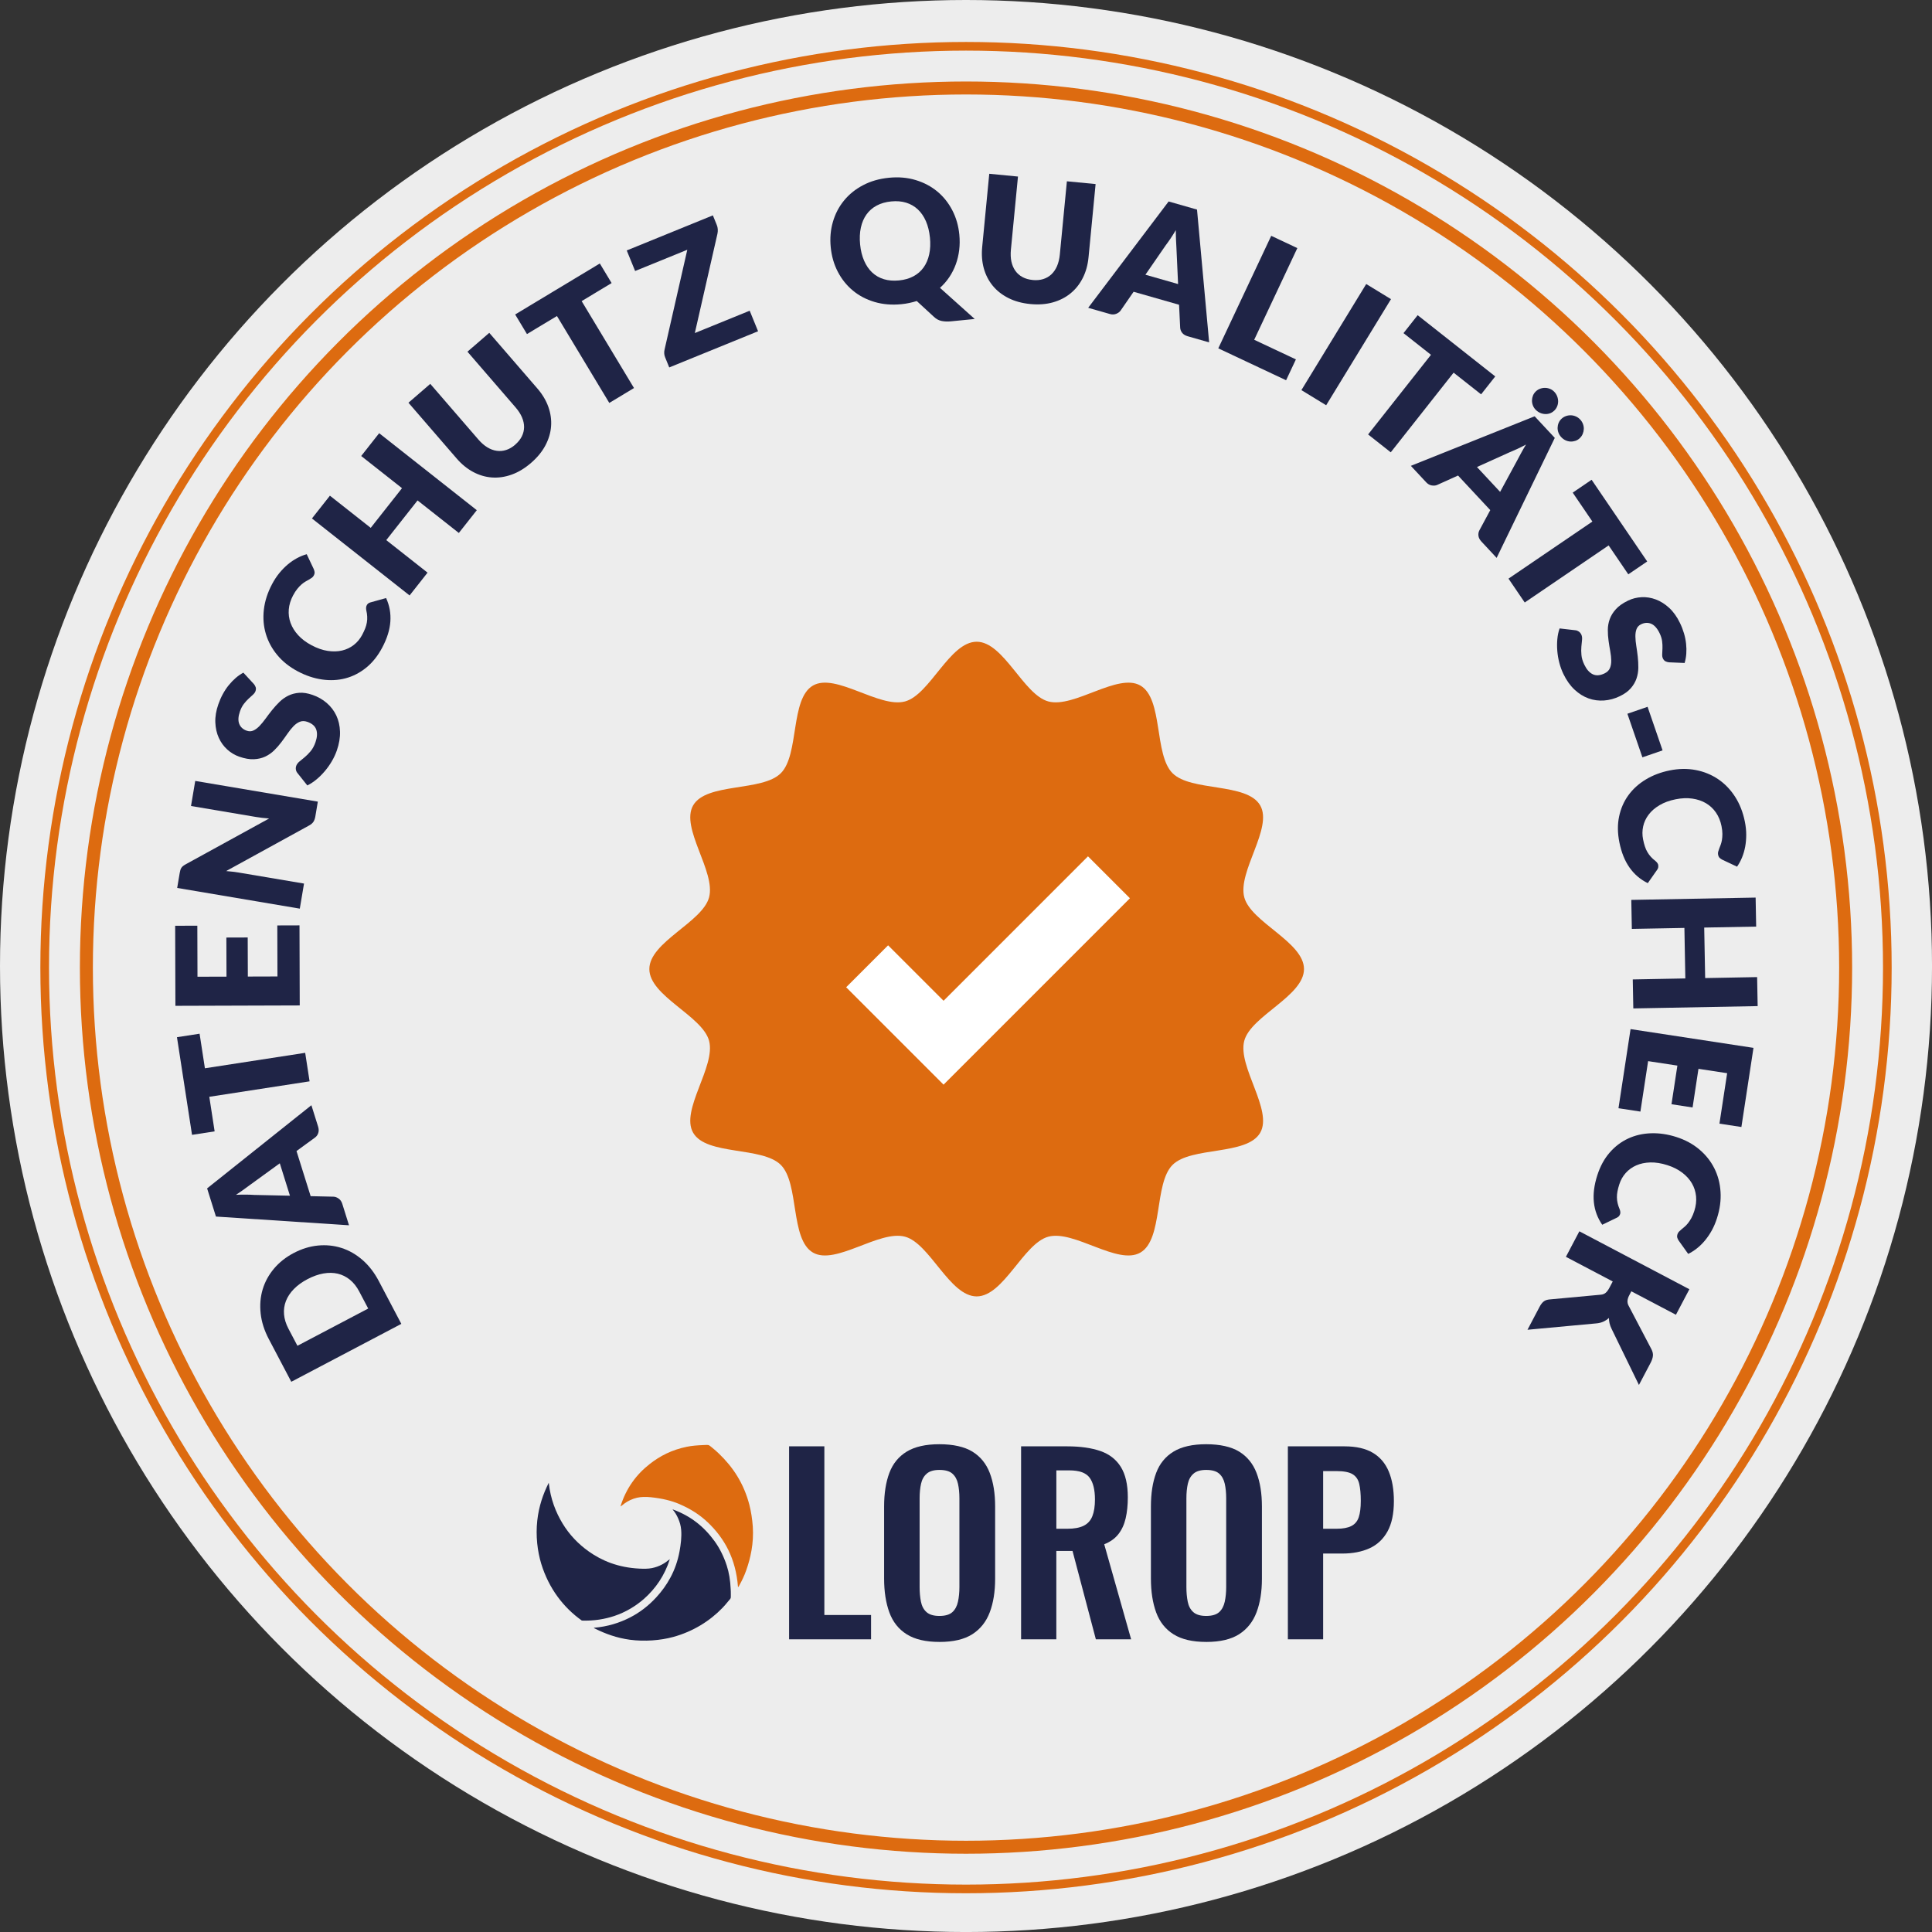 <svg xmlns="http://www.w3.org/2000/svg" id="Ebene_2" viewBox="0 0 892.41 892.41"><rect x="0" y="0" width="892.41" height="892.41" fill="#333333" stroke="none"/><defs><style>      .cls-1 {        stroke-width: 6px;      }      .cls-1, .cls-2 {        fill: none;        stroke: #dd6b10;        stroke-miterlimit: 10;      }      .cls-2 {        stroke-width: 4px;      }      .cls-3 {        isolation: isolate;      }      .cls-4, .cls-5 {        fill: #1f2446;      }      .cls-4, .cls-6 {        fill-rule: evenodd;      }      .cls-7 {        fill: #fff;      }      .cls-6, .cls-8 {        fill: #dd6b10;      }      .cls-9 {        fill: #ededed;      }    </style></defs><g id="Ebene_1-2" data-name="Ebene_1"><g><circle class="cls-9" cx="446.21" cy="446.21" r="446.21"></circle><circle class="cls-2" cx="446.21" cy="446.95" r="425.57"></circle><circle class="cls-1" cx="446.21" cy="446.95" r="406.31"></circle><g><g><path class="cls-6" d="M340.89,733.07c-1.01-13.24-6.29-22.51-13.83-29.75-3.65-3.51-7.99-6.32-13.23-8.57-3.73-1.61-8.09-2.62-13.16-3.16-2.31-.24-4.56-.21-6.49.24-2.14.51-4.12,1.48-5.7,2.62-.62.45-1.2,1.02-1.88,1.4,2.6-8.42,7.35-14.82,13.59-19.67,4.74-3.7,10.13-6.48,17.04-7.9,2.33-.48,4.79-.67,7.51-.78.46-.02,1.91-.14,2.55,0,.38.1,1.15.78,1.69,1.21,1.16.93,2.06,1.74,3.1,2.73,6.41,6.16,11.47,13.62,14.07,23.69.78,3.05,1.32,6.43,1.58,10.08.51,7.61-1.05,14.52-3.03,20.1-.88,2.49-1.99,4.83-3.21,6.99-.16.29-.27.69-.61.78v-.02Z"></path><path class="cls-4" d="M253.43,684.96s.06.02.06.06c.8,7.35,3.21,13.48,6.37,18.7,3.13,5.17,7.28,9.51,12.13,12.94,6,4.24,13.5,7.42,23.4,7.9,2.03.1,3.99.11,5.76-.24,1.77-.37,3.22-.91,4.61-1.64,1.36-.72,2.5-1.58,3.64-2.49-2.38,7.56-6.61,13.64-11.95,18.35-3.73,3.27-8.38,6.13-13.7,7.9-4.36,1.44-9.29,2.31-14.98,2.12-8.49-6.01-15.24-14.82-18.75-26.18-1.79-5.86-2.62-13.02-1.85-19.99.73-6.68,2.73-12.36,5.28-17.44l-.02.02Z"></path><path class="cls-4" d="M310.69,697.28s.02-.06.06-.06c8.3,3,14.47,7.99,19.29,14.63,2.3,3.17,4.24,6.97,5.65,11.3,1.04,3.19,1.64,6.75,1.82,10.93.03.65.08,1.37.06,2.06s.05,1.52-.06,2.01c-.1.38-.77,1.04-1.21,1.58-.89,1.12-1.66,1.99-2.6,2.98-5.79,6.01-13.56,10.91-22.75,13.42-5.82,1.6-13.23,2.19-20.02,1.28-6.01-.81-11.3-2.76-15.89-5.04-.24-.13-.61-.21-.73-.48,6.38-.53,11.93-2.31,16.67-4.74,4.63-2.36,8.65-5.52,12.13-9.29,4.99-5.41,9.17-12.35,10.8-21.38.54-2.98,1.01-6.45.73-9.84-.14-1.8-.67-3.64-1.34-5.17-.7-1.6-1.55-3.05-2.6-4.2v.02Z"></path></g><g class="cls-3"><g class="cls-3"><path class="cls-5" d="M364.49,757.21v-89.13h16.29v77.91h21.57v11.22h-37.85Z"></path></g><g class="cls-3"><path class="cls-5" d="M433.91,758.42c-6.31,0-11.33-1.17-15.08-3.52s-6.42-5.72-8.03-10.12c-1.61-4.4-2.42-9.61-2.42-15.62v-33.34c0-6.01.81-11.17,2.42-15.46,1.61-4.29,4.29-7.57,8.03-9.85,3.74-2.27,8.77-3.41,15.08-3.41s11.53,1.14,15.24,3.41c3.7,2.28,6.38,5.56,8.03,9.85,1.65,4.29,2.48,9.45,2.48,15.46v33.45c0,5.94-.83,11.1-2.48,15.46-1.65,4.37-4.33,7.74-8.03,10.12-3.71,2.38-8.79,3.58-15.24,3.58ZM433.91,746.42c2.71,0,4.71-.59,6-1.76,1.28-1.17,2.15-2.79,2.59-4.84.44-2.05.66-4.29.66-6.71v-41.04c0-2.49-.22-4.73-.66-6.71-.44-1.98-1.3-3.54-2.59-4.68-1.28-1.14-3.28-1.71-6-1.71-2.57,0-4.51.57-5.83,1.71-1.32,1.14-2.2,2.7-2.64,4.68-.44,1.98-.66,4.22-.66,6.71v41.04c0,2.42.2,4.66.61,6.71.4,2.05,1.27,3.67,2.59,4.84,1.32,1.17,3.3,1.76,5.94,1.76Z"></path></g><g class="cls-3"><path class="cls-5" d="M471.65,757.21v-89.13h21.35c6.01,0,11.09.72,15.24,2.15,4.14,1.43,7.3,3.87,9.46,7.32,2.16,3.45,3.25,8.14,3.25,14.08,0,3.6-.33,6.82-.99,9.68s-1.78,5.3-3.36,7.32c-1.58,2.02-3.76,3.58-6.55,4.68l12.43,43.9h-16.29l-10.78-40.82h-7.48v40.82h-16.29ZM487.94,706.15h5.06c3.15,0,5.67-.46,7.54-1.38,1.87-.92,3.21-2.38,4.02-4.4.81-2.02,1.21-4.6,1.21-7.76,0-4.47-.83-7.83-2.48-10.07-1.65-2.24-4.79-3.36-9.41-3.36h-5.94v26.96Z"></path></g><g class="cls-3"><path class="cls-5" d="M557.14,758.42c-6.31,0-11.33-1.17-15.07-3.52-3.74-2.35-6.42-5.72-8.03-10.12-1.61-4.4-2.42-9.61-2.42-15.62v-33.34c0-6.01.81-11.17,2.42-15.46,1.61-4.29,4.29-7.57,8.03-9.85,3.74-2.27,8.76-3.41,15.07-3.41s11.54,1.14,15.24,3.41c3.7,2.28,6.38,5.56,8.03,9.85,1.65,4.29,2.48,9.45,2.48,15.46v33.45c0,5.94-.83,11.1-2.48,15.46-1.65,4.37-4.33,7.74-8.03,10.12-3.71,2.38-8.79,3.58-15.24,3.58ZM557.14,746.42c2.71,0,4.71-.59,6-1.76,1.28-1.17,2.15-2.79,2.59-4.84.44-2.05.66-4.29.66-6.71v-41.04c0-2.49-.22-4.73-.66-6.71s-1.3-3.54-2.59-4.68c-1.28-1.14-3.28-1.71-6-1.71-2.57,0-4.51.57-5.83,1.71-1.32,1.14-2.2,2.7-2.64,4.68s-.66,4.22-.66,6.71v41.04c0,2.42.2,4.66.61,6.71.4,2.05,1.27,3.67,2.59,4.84,1.32,1.17,3.3,1.76,5.94,1.76Z"></path><path class="cls-5" d="M594.88,757.21v-89.13h26.19c5.35,0,9.7.99,13.04,2.97,3.34,1.98,5.79,4.86,7.37,8.64,1.58,3.78,2.37,8.35,2.37,13.7,0,5.8-.99,10.47-2.97,14.03-1.98,3.56-4.75,6.14-8.31,7.76-3.56,1.61-7.76,2.42-12.6,2.42h-8.8v39.61h-16.29ZM611.17,706.15h6.16c2.93,0,5.23-.42,6.88-1.27,1.65-.84,2.79-2.2,3.41-4.07.62-1.87.94-4.38.94-7.54s-.24-5.85-.72-7.87c-.48-2.02-1.5-3.5-3.08-4.46-1.58-.95-4.05-1.43-7.43-1.43h-6.16v26.63Z"></path></g></g></g><g><path class="cls-5" d="M135.68,578.78c3.67-1.93,7.4-3.08,11.17-3.45,3.77-.37,7.4,0,10.88,1.11,3.48,1.11,6.71,2.95,9.68,5.53,2.98,2.58,5.5,5.84,7.58,9.8l10.39,19.74-50.83,26.75-10.39-19.74c-2.08-3.95-3.34-7.89-3.76-11.81-.43-3.92-.12-7.62.92-11.11,1.04-3.49,2.79-6.68,5.22-9.59,2.44-2.9,5.48-5.31,9.13-7.23ZM142.04,590.85c-2.51,1.32-4.61,2.84-6.29,4.56s-2.9,3.55-3.67,5.52c-.76,1.96-1.06,4.03-.88,6.19.18,2.17.86,4.38,2.04,6.63l4.15,7.88,32.69-17.2-4.15-7.88c-1.19-2.26-2.62-4.07-4.31-5.44-1.69-1.37-3.55-2.29-5.6-2.78-2.05-.48-4.26-.51-6.62-.1-2.37.42-4.82,1.29-7.35,2.62Z"></path><path class="cls-5" d="M143.84,510.53l3.09,9.85c.35,1.1.37,2.09.08,2.97-.29.88-.79,1.58-1.51,2.1l-8.54,6.23,6.53,20.84,10.57.24c.78.03,1.57.32,2.36.87.79.55,1.35,1.35,1.68,2.41l3.11,9.93-61.46-4.03-4.08-13.01,48.15-38.4ZM133.93,552.31l-4.69-14.97-13.43,9.75c-.85.62-1.85,1.36-3.01,2.2-1.15.84-2.42,1.71-3.79,2.61,1.66-.08,3.2-.11,4.64-.09,1.44.02,2.69.06,3.76.14l16.51.36Z"></path><path class="cls-5" d="M81.75,479.09l10.44-1.61,2.46,15.97,46.32-7.14,2.03,13.17-46.32,7.14,2.46,15.97-10.44,1.61-6.96-45.12Z"></path><path class="cls-5" d="M80.9,427.62l10.25-.03.07,23.57,13.4-.04-.06-18.06,9.86-.03.06,18.05,13.68-.04-.07-23.57,10.25-.03.11,36.98-57.43.18-.11-36.98Z"></path><path class="cls-5" d="M83.34,401.81c.12-.38.27-.71.47-1s.45-.55.75-.79c.31-.24.71-.51,1.21-.79l38.55-21.16c-1.11-.08-2.17-.18-3.21-.3-1.03-.12-2-.26-2.91-.41l-29.97-5.06,1.95-11.58,56.63,9.56-1.15,6.84c-.17,1.01-.47,1.84-.9,2.49-.43.65-1.11,1.23-2.05,1.73l-38.25,21.01c1,.09,1.97.19,2.93.29.96.11,1.85.23,2.68.37l30.36,5.12-1.95,11.58-56.64-9.56,1.17-6.92c.1-.57.2-1.04.32-1.42Z"></path><path class="cls-5" d="M117.19,315.85c.47.58.78,1.13.93,1.64s.12,1.09-.1,1.74c-.2.57-.59,1.12-1.18,1.66-.59.53-1.25,1.14-1.99,1.81-.74.68-1.47,1.49-2.2,2.43-.73.94-1.33,2.1-1.81,3.46-.82,2.36-.93,4.29-.33,5.79.6,1.5,1.76,2.55,3.47,3.15,1.09.38,2.12.35,3.08-.1.96-.44,1.9-1.14,2.81-2.09.91-.95,1.84-2.07,2.78-3.37s1.94-2.62,3-3.94c1.06-1.33,2.2-2.59,3.43-3.79,1.23-1.2,2.59-2.17,4.1-2.91,1.51-.74,3.19-1.18,5.03-1.32,1.84-.14,3.89.19,6.15.97,2.51.87,4.7,2.12,6.58,3.75,1.88,1.63,3.35,3.55,4.4,5.77,1.05,2.22,1.62,4.7,1.71,7.44.09,2.74-.4,5.66-1.47,8.73-.59,1.69-1.36,3.35-2.32,4.98-.96,1.63-2.03,3.15-3.24,4.57s-2.49,2.7-3.86,3.83c-1.37,1.14-2.77,2.05-4.21,2.75l-4.59-5.77c-.35-.43-.58-.94-.68-1.53-.1-.59-.05-1.17.15-1.74.26-.74.76-1.41,1.49-2.01.74-.59,1.55-1.27,2.46-2.02.9-.76,1.81-1.67,2.71-2.75.9-1.08,1.65-2.46,2.24-4.15.79-2.28.91-4.23.34-5.85-.56-1.62-1.94-2.8-4.12-3.56-1.27-.44-2.42-.45-3.45-.03-1.04.42-2.01,1.1-2.93,2.05-.92.95-1.82,2.07-2.72,3.37-.9,1.3-1.85,2.63-2.86,3.97-1.01,1.35-2.12,2.62-3.33,3.81-1.21,1.19-2.59,2.15-4.13,2.88-1.55.73-3.3,1.14-5.27,1.23-1.97.09-4.22-.3-6.75-1.18-2.03-.71-3.88-1.81-5.53-3.3-1.65-1.49-2.96-3.3-3.92-5.41s-1.49-4.49-1.6-7.11.36-5.42,1.4-8.4c.58-1.66,1.27-3.24,2.08-4.72.81-1.48,1.71-2.85,2.72-4.08,1-1.24,2.07-2.35,3.2-3.33,1.13-.98,2.32-1.8,3.55-2.46l4.76,5.16Z"></path><path class="cls-5" d="M169.4,279.56c.15-.28.35-.53.6-.75.25-.22.57-.39.96-.51l7.38-2.06c1.59,3.46,2.24,7.09,1.97,10.88-.27,3.8-1.52,7.8-3.75,12-2.04,3.85-4.53,6.96-7.46,9.32-2.93,2.36-6.12,3.99-9.55,4.89-3.44.9-7.04,1.08-10.81.53-3.77-.54-7.52-1.8-11.23-3.77-3.78-2.01-6.92-4.5-9.4-7.48-2.48-2.98-4.25-6.25-5.31-9.8-1.06-3.55-1.37-7.29-.92-11.22.45-3.93,1.71-7.85,3.79-11.78,1.01-1.9,2.13-3.61,3.36-5.11,1.23-1.5,2.53-2.83,3.9-3.98,1.37-1.15,2.79-2.12,4.27-2.91,1.48-.79,2.97-1.4,4.47-1.82l3.22,6.8c.19.43.33.89.41,1.38.08.49-.04,1.05-.37,1.68-.22.42-.52.76-.91,1.04-.38.27-.82.55-1.31.82-.49.28-1.02.58-1.6.91-.58.33-1.18.77-1.81,1.31-.63.54-1.28,1.22-1.95,2.04-.67.82-1.33,1.84-1.99,3.07-1.13,2.14-1.79,4.29-1.97,6.45-.18,2.17.09,4.25.83,6.26.73,2.01,1.91,3.9,3.53,5.67,1.62,1.77,3.67,3.31,6.16,4.63,2.6,1.38,5.1,2.25,7.49,2.61,2.39.36,4.61.3,6.64-.19,2.03-.49,3.83-1.35,5.41-2.59,1.58-1.24,2.86-2.79,3.85-4.65.57-1.07,1.03-2.07,1.4-3.01.36-.94.62-1.85.76-2.74.15-.89.2-1.78.15-2.69-.04-.9-.18-1.86-.42-2.88-.08-.4-.12-.8-.09-1.21.02-.41.12-.78.31-1.13Z"></path><path class="cls-5" d="M220.24,235.66l-8.3,10.52-19.07-15.03-14.45,18.33,19.07,15.03-8.3,10.53-45.1-35.56,8.3-10.52,18.85,14.86,14.45-18.33-18.85-14.86,8.3-10.53,45.1,35.56Z"></path><path class="cls-5" d="M238,205.36c1.35-1.17,2.37-2.44,3.04-3.8.68-1.37,1.02-2.79,1.04-4.26.01-1.47-.31-2.98-.96-4.51-.65-1.54-1.64-3.07-2.96-4.6l-22.24-25.74,10.08-8.71,22.25,25.74c2.3,2.67,3.98,5.48,5.04,8.46,1.06,2.98,1.48,5.96,1.26,8.97-.22,3-1.1,5.95-2.63,8.84-1.53,2.89-3.74,5.58-6.62,8.07-2.9,2.51-5.89,4.31-8.97,5.41-3.08,1.1-6.12,1.54-9.12,1.32-3-.22-5.89-1.07-8.67-2.56-2.78-1.49-5.32-3.56-7.62-6.23l-22.25-25.74,10.08-8.71,22.22,25.71c1.32,1.53,2.7,2.73,4.13,3.6,1.43.87,2.87,1.41,4.34,1.61,1.47.21,2.92.08,4.38-.39,1.45-.47,2.85-1.29,4.2-2.46Z"></path><path class="cls-5" d="M277.06,121.7l5.45,9.05-13.84,8.34,24.18,40.15-11.41,6.88-24.18-40.15-13.85,8.34-5.45-9.05,39.1-23.55Z"></path><path class="cls-5" d="M329.29,99.49l1.81,4.45c.26.63.41,1.3.45,1.99.04.69-.01,1.38-.16,2.07l-10.44,45.84,25.34-10.32,3.87,9.49-41.03,16.71-1.93-4.75c-.23-.56-.36-1.15-.39-1.78-.03-.63.03-1.24.19-1.84l10.47-45.98-24.1,9.81-3.87-9.49,39.79-16.21Z"></path><path class="cls-5" d="M443.12,108.35c.24,2.46.22,4.84-.06,7.16-.29,2.31-.81,4.51-1.57,6.59-.76,2.08-1.75,4.04-2.98,5.88-1.23,1.84-2.67,3.5-4.32,4.98l16.04,14.38-10.91,1.08c-1.57.16-3.01.11-4.33-.15s-2.53-.9-3.64-1.96l-7.89-7.26c-1.13.35-2.28.65-3.46.9-1.18.25-2.39.44-3.65.56-4.45.44-8.57.09-12.38-1.03-3.81-1.13-7.15-2.88-10.01-5.25s-5.18-5.26-6.96-8.68c-1.78-3.42-2.87-7.19-3.28-11.32-.41-4.13-.08-8.05,1-11.74,1.07-3.7,2.78-6.98,5.13-9.85,2.34-2.87,5.27-5.24,8.79-7.09,3.51-1.85,7.49-3,11.94-3.44,4.45-.44,8.57-.09,12.36,1.06,3.8,1.14,7.12,2.9,9.97,5.25,2.85,2.36,5.16,5.25,6.94,8.66,1.78,3.42,2.87,7.18,3.27,11.28ZM429.54,109.69c-.28-2.82-.9-5.33-1.85-7.52-.96-2.19-2.2-4-3.73-5.44-1.53-1.43-3.33-2.47-5.4-3.11-2.07-.64-4.37-.83-6.91-.58-2.56.25-4.8.9-6.72,1.93-1.92,1.03-3.49,2.4-4.7,4.11-1.22,1.7-2.08,3.73-2.59,6.06-.51,2.33-.62,4.91-.35,7.74.28,2.85.9,5.37,1.86,7.56.95,2.19,2.2,4,3.73,5.44,1.53,1.43,3.33,2.46,5.42,3.09s4.4.81,6.97.56c2.54-.25,4.76-.89,6.66-1.91,1.91-1.02,3.47-2.38,4.69-4.09,1.22-1.71,2.08-3.72,2.59-6.06.51-2.33.62-4.93.34-7.78Z"></path><path class="cls-5" d="M476.99,129.34c1.78.17,3.4.03,4.85-.42,1.46-.45,2.72-1.18,3.8-2.19,1.07-1.01,1.94-2.27,2.61-3.81.66-1.53,1.09-3.31,1.29-5.32l3.27-33.86,13.26,1.28-3.27,33.86c-.34,3.51-1.22,6.67-2.64,9.49-1.42,2.82-3.29,5.19-5.62,7.1-2.32,1.91-5.06,3.31-8.21,4.2-3.15.88-6.62,1.14-10.41.77-3.82-.37-7.19-1.29-10.11-2.76-2.92-1.47-5.34-3.37-7.25-5.69-1.91-2.32-3.29-5-4.13-8.04-.84-3.04-1.09-6.31-.75-9.82l3.27-33.86,13.26,1.28-3.27,33.82c-.19,2.02-.11,3.84.24,5.47.36,1.63.97,3.05,1.83,4.26.86,1.21,1.96,2.17,3.3,2.89,1.34.72,2.9,1.17,4.68,1.34Z"></path><path class="cls-5" d="M558.52,158.15l-9.93-2.84c-1.11-.32-1.96-.84-2.53-1.56-.57-.72-.88-1.53-.93-2.42l-.51-10.56-21-6-6.01,8.7c-.46.64-1.13,1.13-2.03,1.49-.9.36-1.87.39-2.93.08l-10.01-2.86,37.16-49.12,13.11,3.75,5.6,61.33ZM529.08,126.9l15.09,4.31-.76-16.58c-.05-1.05-.12-2.29-.19-3.72-.07-1.43-.1-2.96-.1-4.6-.85,1.43-1.67,2.73-2.48,3.93-.8,1.19-1.53,2.21-2.19,3.07l-9.38,13.6Z"></path><path class="cls-5" d="M579.33,156.95l19.26,9.06-4.53,9.63-31.32-14.74,24.45-51.97,12.06,5.67-19.92,42.34Z"></path><path class="cls-5" d="M612.57,187.19l-11.44-6.99,29.94-49.01,11.44,6.99-29.94,49.01Z"></path><path class="cls-5" d="M690.68,173.86l-6.55,8.29-12.69-10.01-29.04,36.79-10.46-8.25,29.04-36.79-12.69-10.01,6.54-8.29,35.83,28.28Z"></path><path class="cls-5" d="M691.31,257.69l-7.04-7.56c-.79-.85-1.24-1.73-1.36-2.64-.12-.92.04-1.76.45-2.55l5.01-9.31-14.89-15.98-9.64,4.35c-.72.31-1.55.39-2.5.23-.95-.15-1.8-.64-2.56-1.44l-7.09-7.61,57.18-22.89,9.3,9.98-26.86,55.42ZM682.22,215.72l10.7,11.48,7.91-14.59c.5-.93,1.08-2.03,1.76-3.29.68-1.26,1.44-2.59,2.29-3.99-1.46.79-2.84,1.48-4.15,2.09-1.3.6-2.46,1.1-3.46,1.5l-15.05,6.8ZM717.86,189.73c-.62.57-1.29.98-2.04,1.23-.74.24-1.51.34-2.3.28s-1.55-.26-2.29-.61c-.74-.35-1.41-.84-2-1.48-.54-.58-.94-1.23-1.21-1.97-.27-.73-.4-1.49-.38-2.26.02-.77.18-1.52.47-2.24.29-.72.75-1.37,1.37-1.95.59-.56,1.27-.96,2.04-1.22.76-.26,1.53-.38,2.31-.35.78.03,1.53.2,2.25.51s1.35.76,1.89,1.34c.59.63,1.03,1.34,1.32,2.11.29.77.43,1.56.42,2.36-.01.8-.17,1.57-.49,2.31-.31.74-.77,1.39-1.37,1.95ZM729.69,202.42c-.62.57-1.29.98-2.04,1.22-.74.24-1.5.35-2.27.31-.77-.04-1.52-.23-2.25-.57-.73-.34-1.38-.82-1.96-1.44-.57-.61-1.01-1.3-1.29-2.05-.29-.75-.42-1.52-.41-2.29.02-.77.17-1.52.47-2.24.29-.72.75-1.37,1.37-1.95.6-.56,1.28-.96,2.04-1.23.76-.26,1.53-.38,2.31-.35.78.03,1.54.21,2.28.54s1.4.81,1.97,1.42c.57.62,1,1.3,1.28,2.07.28.76.41,1.53.38,2.31-.03.78-.2,1.54-.51,2.28-.31.74-.77,1.39-1.36,1.95Z"></path><path class="cls-5" d="M760.86,259.35l-8.73,5.94-9.09-13.36-38.75,26.37-7.5-11.02,38.75-26.37-9.09-13.36,8.73-5.94,25.68,37.74Z"></path><path class="cls-5" d="M771.1,305.96c-.74-.08-1.34-.25-1.82-.5s-.86-.69-1.16-1.3c-.26-.54-.38-1.21-.33-2.01.04-.79.08-1.69.12-2.69.04-1-.01-2.09-.16-3.27-.15-1.18-.54-2.43-1.17-3.73-1.09-2.25-2.38-3.69-3.87-4.33s-3.05-.56-4.68.23c-1.04.5-1.74,1.25-2.11,2.25-.37.99-.54,2.15-.51,3.47.02,1.32.16,2.77.42,4.35.25,1.58.48,3.22.67,4.91.19,1.69.27,3.39.26,5.11-.02,1.72-.3,3.37-.84,4.96-.54,1.59-1.42,3.09-2.63,4.49-1.21,1.4-2.89,2.62-5.04,3.66-2.39,1.16-4.83,1.82-7.31,2-2.48.18-4.88-.14-7.19-.97-2.31-.83-4.47-2.18-6.47-4.05-2-1.88-3.71-4.28-5.13-7.22-.78-1.61-1.4-3.33-1.88-5.16-.48-1.83-.79-3.67-.94-5.52-.15-1.85-.15-3.67.02-5.44.16-1.77.51-3.41,1.04-4.92l7.32.84c.55.05,1.07.26,1.56.6.49.35.86.79,1.13,1.34.34.71.46,1.53.36,2.47-.1.94-.2,2-.31,3.17-.11,1.17-.1,2.46.03,3.86.12,1.4.57,2.91,1.35,4.51,1.05,2.18,2.35,3.64,3.89,4.38,1.54.74,3.35.61,5.44-.4,1.21-.58,2.03-1.39,2.47-2.42.44-1.03.64-2.2.62-3.52-.02-1.32-.18-2.75-.46-4.31-.29-1.56-.55-3.17-.78-4.83-.24-1.67-.35-3.35-.34-5.05.01-1.7.31-3.35.89-4.96.58-1.61,1.53-3.14,2.86-4.6,1.32-1.46,3.19-2.77,5.61-3.94,1.94-.94,4.02-1.46,6.25-1.57,2.22-.11,4.42.24,6.6,1.06,2.17.82,4.23,2.12,6.15,3.9,1.93,1.78,3.58,4.09,4.95,6.93.77,1.58,1.39,3.19,1.87,4.81.48,1.62.8,3.22.97,4.81.17,1.58.2,3.12.09,4.62s-.37,2.91-.77,4.25l-7.01-.29Z"></path><path class="cls-5" d="M761.03,326.48l6.93,20.13-9.32,3.21-6.93-20.13,9.32-3.21Z"></path><path class="cls-5" d="M765.94,399.68c.06.31.07.63.01.96-.05.33-.19.67-.42,1.01l-4.4,6.28c-3.42-1.67-6.23-4.06-8.42-7.17-2.2-3.11-3.76-7-4.7-11.66-.86-4.28-.91-8.26-.13-11.94.77-3.68,2.2-6.96,4.29-9.83,2.09-2.87,4.76-5.3,8.03-7.27,3.26-1.97,6.95-3.37,11.08-4.2,4.2-.85,8.2-.9,12.01-.17,3.81.73,7.25,2.14,10.32,4.21,3.07,2.08,5.68,4.77,7.82,8.09,2.14,3.32,3.66,7.16,4.53,11.51.43,2.11.64,4.14.64,6.08,0,1.94-.16,3.79-.49,5.55-.33,1.76-.82,3.41-1.45,4.96-.64,1.55-1.41,2.96-2.3,4.24l-6.8-3.21c-.42-.21-.81-.48-1.19-.81-.37-.33-.63-.84-.77-1.53-.09-.46-.08-.92.05-1.38.12-.45.29-.94.49-1.47.2-.52.42-1.1.66-1.72s.42-1.35.57-2.17c.14-.82.21-1.76.22-2.82,0-1.06-.14-2.27-.41-3.64-.48-2.37-1.33-4.45-2.56-6.24s-2.77-3.23-4.61-4.32c-1.84-1.09-3.95-1.8-6.32-2.14-2.38-.34-4.94-.23-7.7.32-2.89.58-5.37,1.49-7.45,2.73s-3.76,2.69-5.01,4.35c-1.26,1.66-2.11,3.47-2.54,5.44-.43,1.96-.45,3.98-.03,6.04.24,1.19.51,2.26.83,3.21.31.96.69,1.82,1.15,2.6.45.78.98,1.5,1.58,2.17.6.67,1.32,1.32,2.15,1.96.32.26.6.55.84.88.24.33.4.68.48,1.07Z"></path><path class="cls-5" d="M754.44,465.81l-.25-13.4,24.28-.46-.43-23.33-24.28.45-.25-13.4,57.43-1.07.25,13.4-24,.45.44,23.33,24-.45.25,13.4-57.43,1.07Z"></path><path class="cls-5" d="M804.36,520.57l-10.13-1.55,3.56-23.3-13.25-2.02-2.72,17.85-9.74-1.49,2.72-17.85-13.52-2.06-3.56,23.3-10.13-1.55,5.58-36.55,56.78,8.67-5.58,36.55Z"></path><path class="cls-5" d="M748.31,560.86c-.1.3-.25.58-.46.85-.21.26-.49.49-.86.68l-6.9,3.34c-2.17-3.12-3.46-6.58-3.86-10.36-.4-3.79.12-7.94,1.57-12.47,1.33-4.15,3.23-7.65,5.7-10.49,2.47-2.84,5.31-5,8.54-6.5s6.74-2.31,10.55-2.44c3.81-.13,7.72.44,11.72,1.72,4.08,1.31,7.6,3.21,10.57,5.7,2.97,2.5,5.29,5.4,6.96,8.71,1.67,3.31,2.64,6.93,2.89,10.88.26,3.95-.29,8.03-1.65,12.26-.66,2.05-1.46,3.93-2.4,5.63-.94,1.7-1.99,3.23-3.13,4.61-1.14,1.37-2.37,2.58-3.68,3.62-1.31,1.04-2.67,1.9-4.08,2.59l-4.37-6.12c-.26-.39-.48-.81-.64-1.28-.17-.47-.14-1.04.07-1.72.14-.45.38-.84.71-1.18.33-.34.71-.68,1.14-1.04s.9-.75,1.41-1.18c.51-.43,1.03-.97,1.55-1.61.52-.65,1.04-1.43,1.56-2.36.52-.93.99-2.05,1.41-3.38.74-2.3,1-4.54.8-6.7-.21-2.16-.85-4.17-1.92-6.02-1.08-1.85-2.57-3.5-4.48-4.95-1.91-1.45-4.2-2.61-6.88-3.46-2.8-.9-5.42-1.31-7.84-1.25-2.42.07-4.59.52-6.5,1.36-1.91.84-3.53,2.01-4.87,3.51-1.34,1.5-2.33,3.26-2.97,5.26-.37,1.15-.65,2.22-.84,3.21s-.28,1.93-.26,2.83.12,1.79.33,2.67c.2.88.51,1.8.92,2.76.15.38.26.77.31,1.17.05.4.02.79-.1,1.17Z"></path><path class="cls-5" d="M753.53,596.47l-.99,1.88c-.92,1.74-1.03,3.29-.34,4.63l10.58,20.18c.58,1.11.82,2.15.72,3.12s-.45,2.04-1.06,3.2l-5.4,10.25-12.61-25.88c-.46-.93-.78-1.81-.97-2.65-.18-.84-.28-1.65-.28-2.42-.79.71-1.67,1.29-2.62,1.72-.96.43-2.07.7-3.34.8l-31.66,2.93,5.55-10.53c.35-.67.7-1.23,1.05-1.65.34-.43.7-.77,1.07-1.02.37-.25.75-.43,1.16-.55.4-.12.84-.2,1.31-.25l23.75-2.2c.87-.08,1.61-.36,2.21-.86.6-.5,1.2-1.29,1.77-2.39l1.51-2.86-21.63-11.38,6.21-11.79,50.82,26.76-6.21,11.79-20.58-10.83Z"></path></g><g><path class="cls-8" d="M602.33,447.62c0,12.49-24.5,21.6-27.59,33.13-3.18,11.93,13.39,32.05,7.35,42.49-6.12,10.59-31.9,6.25-40.49,14.85-8.59,8.6-4.25,34.36-14.85,40.49-10.44,6.04-30.57-10.54-42.48-7.35-11.53,3.08-20.64,27.59-33.13,27.59s-21.62-24.51-33.13-27.59c-11.93-3.19-32.05,13.39-42.49,7.35-10.6-6.13-6.26-31.89-14.85-40.49-8.6-8.6-34.37-4.26-40.49-14.85-6.04-10.44,10.54-30.57,7.35-42.49-3.08-11.53-27.59-20.64-27.59-33.13s24.51-21.6,27.59-33.13c3.19-11.93-13.39-32.05-7.35-42.49,6.12-10.59,31.9-6.25,40.49-14.85,8.6-8.6,4.26-34.36,14.85-40.49,10.44-6.04,30.57,10.54,42.49,7.35,11.53-3.08,20.64-27.59,33.13-27.59s21.6,24.51,33.13,27.59c11.93,3.19,32.05-13.38,42.49-7.35,10.59,6.13,6.25,31.91,14.85,40.49,8.59,8.6,34.36,4.26,40.48,14.86,6.04,10.44-10.53,30.55-7.34,42.48,3.08,11.53,27.58,20.64,27.58,33.13Z"></path><polygon class="cls-7" points="435.84 501.01 390.85 456.02 410.22 436.65 435.84 462.26 502.55 395.55 521.92 414.92 435.84 501.01"></polygon></g></g></g></svg>
